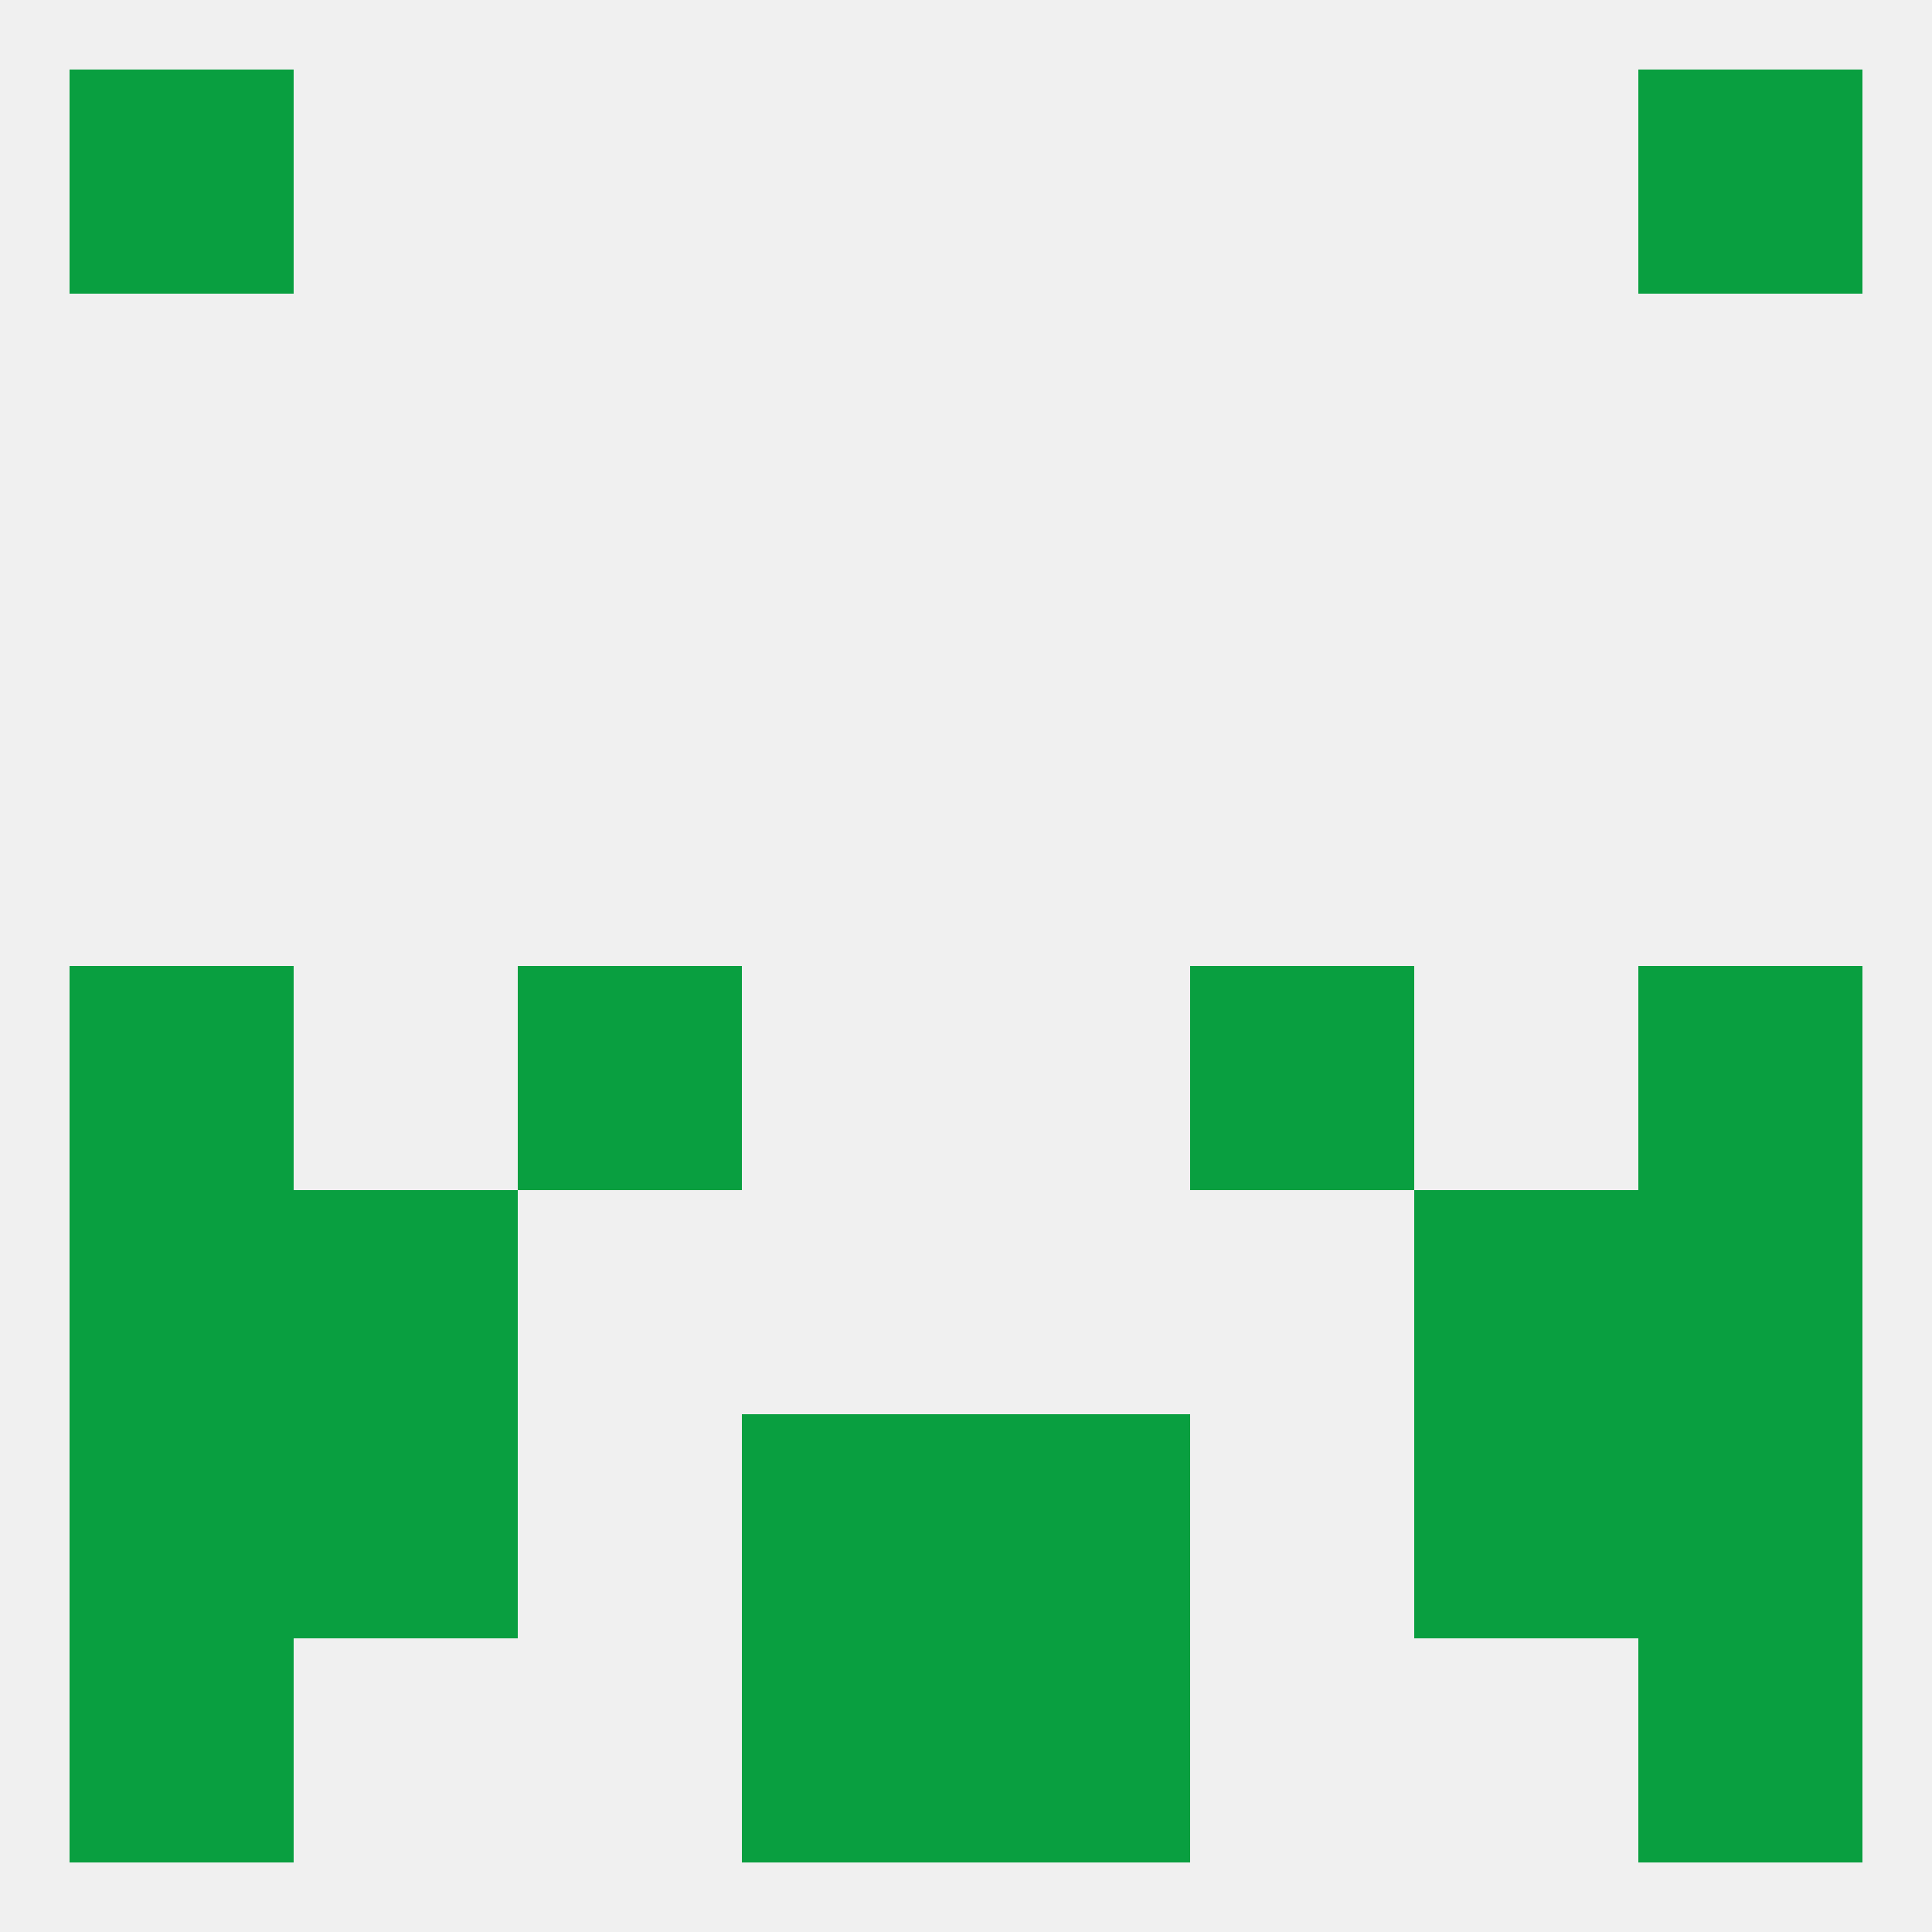 
<!--   <?xml version="1.0"?> -->
<svg version="1.1" baseprofile="full" xmlns="http://www.w3.org/2000/svg" xmlns:xlink="http://www.w3.org/1999/xlink" xmlns:ev="http://www.w3.org/2001/xml-events" width="250" height="250" viewBox="0 0 250 250" >
	<rect width="100%" height="100%" fill="rgba(240,240,240,255)"/>

	<rect x="9" y="9" width="29" height="29" fill="rgba(9,159,64,255)"/>
	<rect x="212" y="9" width="29" height="29" fill="rgba(9,159,64,255)"/>
	<rect x="9" y="125" width="29" height="29" fill="rgba(9,159,64,255)"/>
	<rect x="212" y="125" width="29" height="29" fill="rgba(9,159,64,255)"/>
	<rect x="67" y="125" width="29" height="29" fill="rgba(9,159,64,255)"/>
	<rect x="154" y="125" width="29" height="29" fill="rgba(9,159,64,255)"/>
	<rect x="9" y="154" width="29" height="29" fill="rgba(9,159,64,255)"/>
	<rect x="212" y="154" width="29" height="29" fill="rgba(9,159,64,255)"/>
	<rect x="38" y="154" width="29" height="29" fill="rgba(9,159,64,255)"/>
	<rect x="183" y="154" width="29" height="29" fill="rgba(9,159,64,255)"/>
	<rect x="9" y="183" width="29" height="29" fill="rgba(9,159,64,255)"/>
	<rect x="212" y="183" width="29" height="29" fill="rgba(9,159,64,255)"/>
	<rect x="38" y="183" width="29" height="29" fill="rgba(9,159,64,255)"/>
	<rect x="183" y="183" width="29" height="29" fill="rgba(9,159,64,255)"/>
	<rect x="96" y="183" width="29" height="29" fill="rgba(9,159,64,255)"/>
	<rect x="125" y="183" width="29" height="29" fill="rgba(9,159,64,255)"/>
	<rect x="9" y="212" width="29" height="29" fill="rgba(9,159,64,255)"/>
	<rect x="212" y="212" width="29" height="29" fill="rgba(9,159,64,255)"/>
	<rect x="96" y="212" width="29" height="29" fill="rgba(9,159,64,255)"/>
	<rect x="125" y="212" width="29" height="29" fill="rgba(9,159,64,255)"/>
</svg>